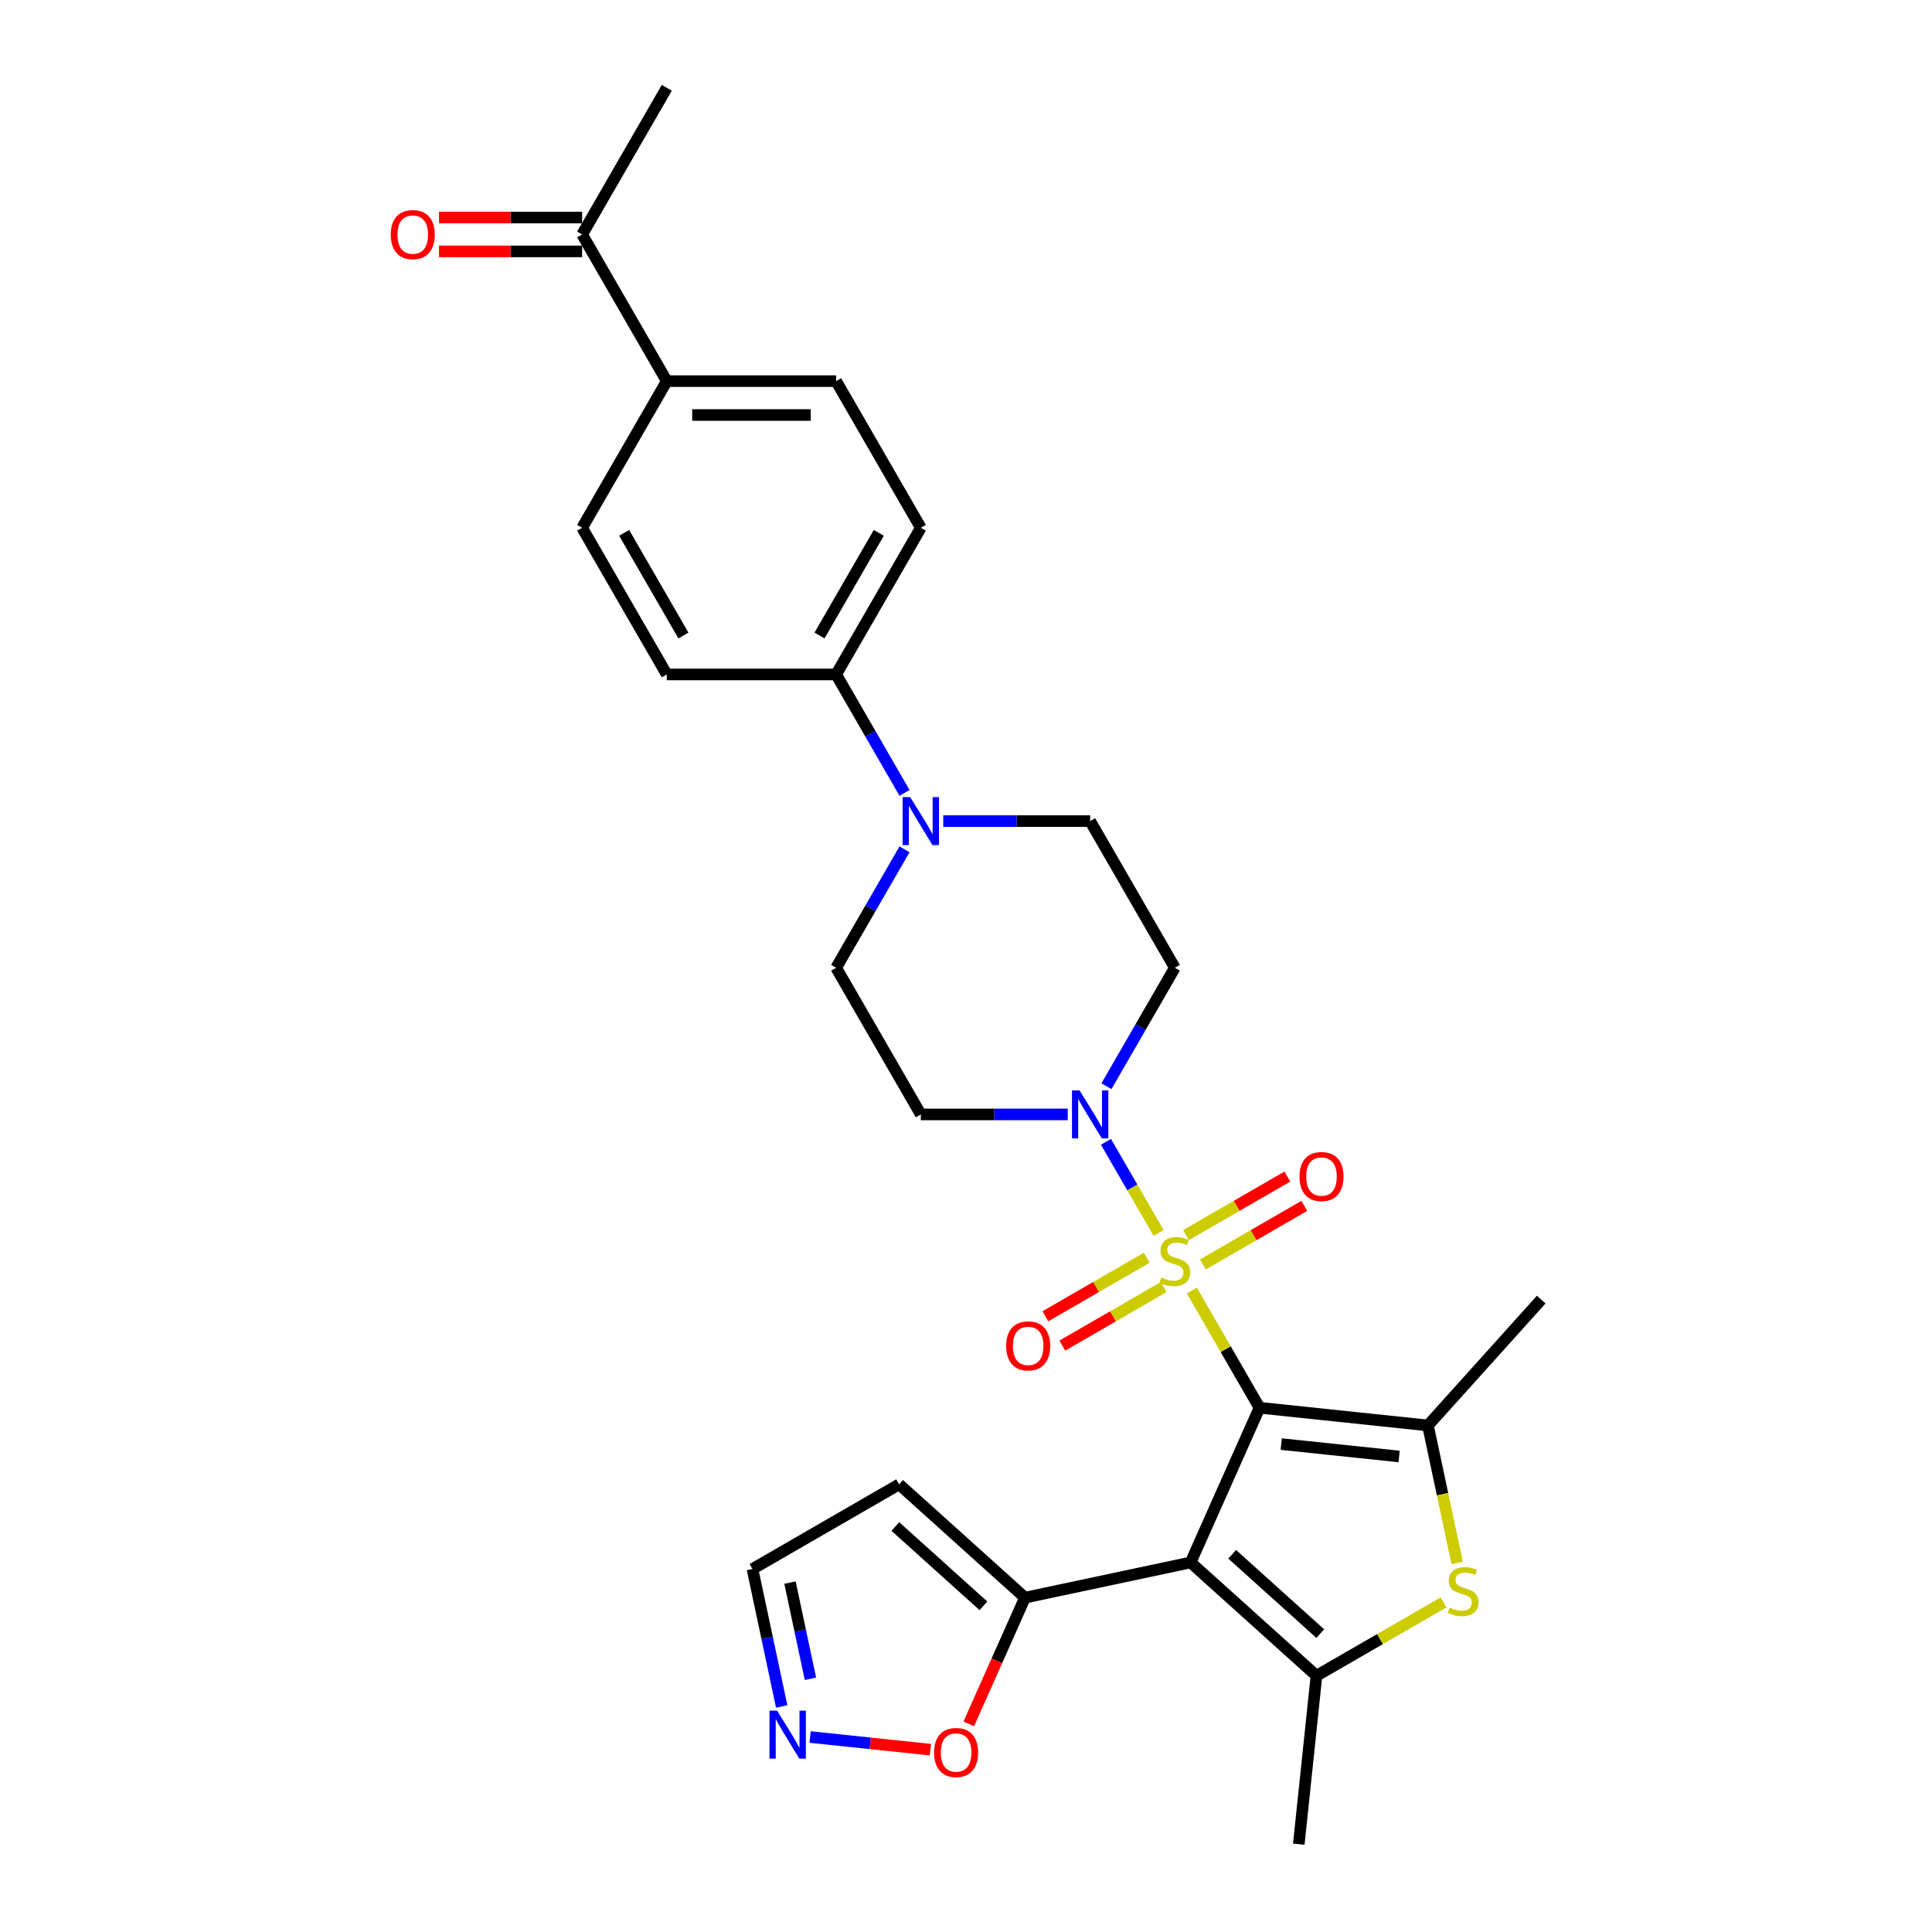 <?xml version='1.0' encoding='iso-8859-1'?>
<svg version='1.1' baseProfile='full'
              xmlns='http://www.w3.org/2000/svg'
                      xmlns:rdkit='http://www.rdkit.org/xml'
                      xmlns:xlink='http://www.w3.org/1999/xlink'
                  xml:space='preserve'
width='1000px' height='1000px' viewBox='0 0 1000 1000'>
<!-- END OF HEADER -->
<rect style='opacity:1.0;fill:#FFFFFF;stroke:none' width='1000' height='1000' x='0' y='0'> </rect>
<path class='bond-0' d='M 651.919,728.645 L 634.403,698.307' style='fill:none;fill-rule:evenodd;stroke:#000000;stroke-width:6px;stroke-linecap:butt;stroke-linejoin:miter;stroke-opacity:1' />
<path class='bond-0' d='M 634.403,698.307 L 616.887,667.969' style='fill:none;fill-rule:evenodd;stroke:#CCCC00;stroke-width:6px;stroke-linecap:butt;stroke-linejoin:miter;stroke-opacity:1' />
<path class='bond-1' d='M 651.919,728.645 L 616.267,808.721' style='fill:none;fill-rule:evenodd;stroke:#000000;stroke-width:6px;stroke-linecap:butt;stroke-linejoin:miter;stroke-opacity:1' />
<path class='bond-2' d='M 651.919,728.645 L 739.092,737.808' style='fill:none;fill-rule:evenodd;stroke:#000000;stroke-width:6px;stroke-linecap:butt;stroke-linejoin:miter;stroke-opacity:1' />
<path class='bond-2' d='M 663.162,747.454 L 724.183,753.868' style='fill:none;fill-rule:evenodd;stroke:#000000;stroke-width:6px;stroke-linecap:butt;stroke-linejoin:miter;stroke-opacity:1' />
<path class='bond-5' d='M 599.681,638.167 L 586.067,614.587' style='fill:none;fill-rule:evenodd;stroke:#CCCC00;stroke-width:6px;stroke-linecap:butt;stroke-linejoin:miter;stroke-opacity:1' />
<path class='bond-5' d='M 586.067,614.587 L 572.453,591.008' style='fill:none;fill-rule:evenodd;stroke:#0000FF;stroke-width:6px;stroke-linecap:butt;stroke-linejoin:miter;stroke-opacity:1' />
<path class='bond-9' d='M 622.625,654.466 L 648.858,639.32' style='fill:none;fill-rule:evenodd;stroke:#CCCC00;stroke-width:6px;stroke-linecap:butt;stroke-linejoin:miter;stroke-opacity:1' />
<path class='bond-9' d='M 648.858,639.32 L 675.091,624.174' style='fill:none;fill-rule:evenodd;stroke:#FF0000;stroke-width:6px;stroke-linecap:butt;stroke-linejoin:miter;stroke-opacity:1' />
<path class='bond-9' d='M 613.859,639.284 L 640.093,624.138' style='fill:none;fill-rule:evenodd;stroke:#CCCC00;stroke-width:6px;stroke-linecap:butt;stroke-linejoin:miter;stroke-opacity:1' />
<path class='bond-9' d='M 640.093,624.138 L 666.326,608.992' style='fill:none;fill-rule:evenodd;stroke:#FF0000;stroke-width:6px;stroke-linecap:butt;stroke-linejoin:miter;stroke-opacity:1' />
<path class='bond-10' d='M 593.559,651.004 L 567.326,666.15' style='fill:none;fill-rule:evenodd;stroke:#CCCC00;stroke-width:6px;stroke-linecap:butt;stroke-linejoin:miter;stroke-opacity:1' />
<path class='bond-10' d='M 567.326,666.15 L 541.092,681.296' style='fill:none;fill-rule:evenodd;stroke:#FF0000;stroke-width:6px;stroke-linecap:butt;stroke-linejoin:miter;stroke-opacity:1' />
<path class='bond-10' d='M 602.324,666.186 L 576.091,681.332' style='fill:none;fill-rule:evenodd;stroke:#CCCC00;stroke-width:6px;stroke-linecap:butt;stroke-linejoin:miter;stroke-opacity:1' />
<path class='bond-10' d='M 576.091,681.332 L 549.858,696.478' style='fill:none;fill-rule:evenodd;stroke:#FF0000;stroke-width:6px;stroke-linecap:butt;stroke-linejoin:miter;stroke-opacity:1' />
<path class='bond-3' d='M 616.267,808.721 L 681.406,867.372' style='fill:none;fill-rule:evenodd;stroke:#000000;stroke-width:6px;stroke-linecap:butt;stroke-linejoin:miter;stroke-opacity:1' />
<path class='bond-3' d='M 637.768,804.491 L 683.365,845.547' style='fill:none;fill-rule:evenodd;stroke:#000000;stroke-width:6px;stroke-linecap:butt;stroke-linejoin:miter;stroke-opacity:1' />
<path class='bond-6' d='M 616.267,808.721 L 530.529,826.945' style='fill:none;fill-rule:evenodd;stroke:#000000;stroke-width:6px;stroke-linecap:butt;stroke-linejoin:miter;stroke-opacity:1' />
<path class='bond-4' d='M 739.092,737.808 L 746.656,773.393' style='fill:none;fill-rule:evenodd;stroke:#000000;stroke-width:6px;stroke-linecap:butt;stroke-linejoin:miter;stroke-opacity:1' />
<path class='bond-4' d='M 746.656,773.393 L 754.219,808.978' style='fill:none;fill-rule:evenodd;stroke:#CCCC00;stroke-width:6px;stroke-linecap:butt;stroke-linejoin:miter;stroke-opacity:1' />
<path class='bond-26' d='M 739.092,737.808 L 797.743,672.668' style='fill:none;fill-rule:evenodd;stroke:#000000;stroke-width:6px;stroke-linecap:butt;stroke-linejoin:miter;stroke-opacity:1' />
<path class='bond-27' d='M 681.406,867.372 L 672.244,954.545' style='fill:none;fill-rule:evenodd;stroke:#000000;stroke-width:6px;stroke-linecap:butt;stroke-linejoin:miter;stroke-opacity:1' />
<path class='bond-29' d='M 681.406,867.372 L 714.286,848.389' style='fill:none;fill-rule:evenodd;stroke:#000000;stroke-width:6px;stroke-linecap:butt;stroke-linejoin:miter;stroke-opacity:1' />
<path class='bond-29' d='M 714.286,848.389 L 747.166,829.406' style='fill:none;fill-rule:evenodd;stroke:#CCCC00;stroke-width:6px;stroke-linecap:butt;stroke-linejoin:miter;stroke-opacity:1' />
<path class='bond-12' d='M 572.696,562.222 L 590.394,531.569' style='fill:none;fill-rule:evenodd;stroke:#0000FF;stroke-width:6px;stroke-linecap:butt;stroke-linejoin:miter;stroke-opacity:1' />
<path class='bond-12' d='M 590.394,531.569 L 608.092,500.915' style='fill:none;fill-rule:evenodd;stroke:#000000;stroke-width:6px;stroke-linecap:butt;stroke-linejoin:miter;stroke-opacity:1' />
<path class='bond-13' d='M 552.66,576.825 L 514.636,576.825' style='fill:none;fill-rule:evenodd;stroke:#0000FF;stroke-width:6px;stroke-linecap:butt;stroke-linejoin:miter;stroke-opacity:1' />
<path class='bond-13' d='M 514.636,576.825 L 476.612,576.825' style='fill:none;fill-rule:evenodd;stroke:#000000;stroke-width:6px;stroke-linecap:butt;stroke-linejoin:miter;stroke-opacity:1' />
<path class='bond-11' d='M 530.529,826.945 L 515.985,859.611' style='fill:none;fill-rule:evenodd;stroke:#000000;stroke-width:6px;stroke-linecap:butt;stroke-linejoin:miter;stroke-opacity:1' />
<path class='bond-11' d='M 515.985,859.611 L 501.441,892.277' style='fill:none;fill-rule:evenodd;stroke:#FF0000;stroke-width:6px;stroke-linecap:butt;stroke-linejoin:miter;stroke-opacity:1' />
<path class='bond-14' d='M 530.529,826.945 L 465.39,768.293' style='fill:none;fill-rule:evenodd;stroke:#000000;stroke-width:6px;stroke-linecap:butt;stroke-linejoin:miter;stroke-opacity:1' />
<path class='bond-14' d='M 509.028,831.175 L 463.43,790.119' style='fill:none;fill-rule:evenodd;stroke:#000000;stroke-width:6px;stroke-linecap:butt;stroke-linejoin:miter;stroke-opacity:1' />
<path class='bond-7' d='M 468.181,439.608 L 450.483,470.262' style='fill:none;fill-rule:evenodd;stroke:#0000FF;stroke-width:6px;stroke-linecap:butt;stroke-linejoin:miter;stroke-opacity:1' />
<path class='bond-7' d='M 450.483,470.262 L 432.785,500.915' style='fill:none;fill-rule:evenodd;stroke:#000000;stroke-width:6px;stroke-linecap:butt;stroke-linejoin:miter;stroke-opacity:1' />
<path class='bond-15' d='M 468.181,410.402 L 450.483,379.748' style='fill:none;fill-rule:evenodd;stroke:#0000FF;stroke-width:6px;stroke-linecap:butt;stroke-linejoin:miter;stroke-opacity:1' />
<path class='bond-15' d='M 450.483,379.748 L 432.785,349.095' style='fill:none;fill-rule:evenodd;stroke:#000000;stroke-width:6px;stroke-linecap:butt;stroke-linejoin:miter;stroke-opacity:1' />
<path class='bond-31' d='M 488.217,425.005 L 526.241,425.005' style='fill:none;fill-rule:evenodd;stroke:#0000FF;stroke-width:6px;stroke-linecap:butt;stroke-linejoin:miter;stroke-opacity:1' />
<path class='bond-31' d='M 526.241,425.005 L 564.265,425.005' style='fill:none;fill-rule:evenodd;stroke:#000000;stroke-width:6px;stroke-linecap:butt;stroke-linejoin:miter;stroke-opacity:1' />
<path class='bond-8' d='M 419.309,899.078 L 450.446,902.35' style='fill:none;fill-rule:evenodd;stroke:#0000FF;stroke-width:6px;stroke-linecap:butt;stroke-linejoin:miter;stroke-opacity:1' />
<path class='bond-8' d='M 450.446,902.35 L 481.582,905.623' style='fill:none;fill-rule:evenodd;stroke:#FF0000;stroke-width:6px;stroke-linecap:butt;stroke-linejoin:miter;stroke-opacity:1' />
<path class='bond-30' d='M 404.6,883.255 L 397.04,847.687' style='fill:none;fill-rule:evenodd;stroke:#0000FF;stroke-width:6px;stroke-linecap:butt;stroke-linejoin:miter;stroke-opacity:1' />
<path class='bond-30' d='M 397.04,847.687 L 389.48,812.12' style='fill:none;fill-rule:evenodd;stroke:#000000;stroke-width:6px;stroke-linecap:butt;stroke-linejoin:miter;stroke-opacity:1' />
<path class='bond-30' d='M 419.479,868.94 L 414.187,844.043' style='fill:none;fill-rule:evenodd;stroke:#0000FF;stroke-width:6px;stroke-linecap:butt;stroke-linejoin:miter;stroke-opacity:1' />
<path class='bond-30' d='M 414.187,844.043 L 408.895,819.145' style='fill:none;fill-rule:evenodd;stroke:#000000;stroke-width:6px;stroke-linecap:butt;stroke-linejoin:miter;stroke-opacity:1' />
<path class='bond-17' d='M 608.092,500.915 L 564.265,425.005' style='fill:none;fill-rule:evenodd;stroke:#000000;stroke-width:6px;stroke-linecap:butt;stroke-linejoin:miter;stroke-opacity:1' />
<path class='bond-16' d='M 476.612,576.825 L 432.785,500.915' style='fill:none;fill-rule:evenodd;stroke:#000000;stroke-width:6px;stroke-linecap:butt;stroke-linejoin:miter;stroke-opacity:1' />
<path class='bond-20' d='M 465.39,768.293 L 389.48,812.12' style='fill:none;fill-rule:evenodd;stroke:#000000;stroke-width:6px;stroke-linecap:butt;stroke-linejoin:miter;stroke-opacity:1' />
<path class='bond-22' d='M 432.785,349.095 L 345.132,349.095' style='fill:none;fill-rule:evenodd;stroke:#000000;stroke-width:6px;stroke-linecap:butt;stroke-linejoin:miter;stroke-opacity:1' />
<path class='bond-23' d='M 432.785,349.095 L 476.612,273.185' style='fill:none;fill-rule:evenodd;stroke:#000000;stroke-width:6px;stroke-linecap:butt;stroke-linejoin:miter;stroke-opacity:1' />
<path class='bond-23' d='M 424.177,328.943 L 454.856,275.806' style='fill:none;fill-rule:evenodd;stroke:#000000;stroke-width:6px;stroke-linecap:butt;stroke-linejoin:miter;stroke-opacity:1' />
<path class='bond-18' d='M 345.132,197.275 L 432.785,197.275' style='fill:none;fill-rule:evenodd;stroke:#000000;stroke-width:6px;stroke-linecap:butt;stroke-linejoin:miter;stroke-opacity:1' />
<path class='bond-18' d='M 358.28,214.805 L 419.637,214.805' style='fill:none;fill-rule:evenodd;stroke:#000000;stroke-width:6px;stroke-linecap:butt;stroke-linejoin:miter;stroke-opacity:1' />
<path class='bond-19' d='M 345.132,197.275 L 301.305,121.365' style='fill:none;fill-rule:evenodd;stroke:#000000;stroke-width:6px;stroke-linecap:butt;stroke-linejoin:miter;stroke-opacity:1' />
<path class='bond-32' d='M 345.132,197.275 L 301.305,273.185' style='fill:none;fill-rule:evenodd;stroke:#000000;stroke-width:6px;stroke-linecap:butt;stroke-linejoin:miter;stroke-opacity:1' />
<path class='bond-21' d='M 301.305,112.599 L 264.271,112.599' style='fill:none;fill-rule:evenodd;stroke:#000000;stroke-width:6px;stroke-linecap:butt;stroke-linejoin:miter;stroke-opacity:1' />
<path class='bond-21' d='M 264.271,112.599 L 227.238,112.599' style='fill:none;fill-rule:evenodd;stroke:#FF0000;stroke-width:6px;stroke-linecap:butt;stroke-linejoin:miter;stroke-opacity:1' />
<path class='bond-21' d='M 301.305,130.13 L 264.271,130.13' style='fill:none;fill-rule:evenodd;stroke:#000000;stroke-width:6px;stroke-linecap:butt;stroke-linejoin:miter;stroke-opacity:1' />
<path class='bond-21' d='M 264.271,130.13 L 227.238,130.13' style='fill:none;fill-rule:evenodd;stroke:#FF0000;stroke-width:6px;stroke-linecap:butt;stroke-linejoin:miter;stroke-opacity:1' />
<path class='bond-28' d='M 301.305,121.365 L 345.132,45.455' style='fill:none;fill-rule:evenodd;stroke:#000000;stroke-width:6px;stroke-linecap:butt;stroke-linejoin:miter;stroke-opacity:1' />
<path class='bond-25' d='M 345.132,349.095 L 301.305,273.185' style='fill:none;fill-rule:evenodd;stroke:#000000;stroke-width:6px;stroke-linecap:butt;stroke-linejoin:miter;stroke-opacity:1' />
<path class='bond-25' d='M 353.74,328.943 L 323.061,275.806' style='fill:none;fill-rule:evenodd;stroke:#000000;stroke-width:6px;stroke-linecap:butt;stroke-linejoin:miter;stroke-opacity:1' />
<path class='bond-24' d='M 476.612,273.185 L 432.785,197.275' style='fill:none;fill-rule:evenodd;stroke:#000000;stroke-width:6px;stroke-linecap:butt;stroke-linejoin:miter;stroke-opacity:1' />
<path  class='atom-1' d='M 601.08 661.255
Q 601.36 661.36, 602.517 661.851
Q 603.674 662.342, 604.936 662.658
Q 606.234 662.938, 607.496 662.938
Q 609.845 662.938, 611.212 661.816
Q 612.58 660.659, 612.58 658.661
Q 612.58 657.293, 611.879 656.452
Q 611.212 655.61, 610.161 655.154
Q 609.109 654.699, 607.356 654.173
Q 605.147 653.507, 603.814 652.875
Q 602.517 652.244, 601.57 650.912
Q 600.659 649.58, 600.659 647.336
Q 600.659 644.215, 602.763 642.287
Q 604.901 640.359, 609.109 640.359
Q 611.984 640.359, 615.244 641.726
L 614.438 644.426
Q 611.458 643.198, 609.214 643.198
Q 606.795 643.198, 605.462 644.215
Q 604.13 645.197, 604.165 646.915
Q 604.165 648.247, 604.831 649.054
Q 605.532 649.86, 606.514 650.316
Q 607.531 650.772, 609.214 651.298
Q 611.458 651.999, 612.79 652.7
Q 614.122 653.401, 615.069 654.839
Q 616.051 656.241, 616.051 658.661
Q 616.051 662.097, 613.737 663.955
Q 611.458 665.778, 607.636 665.778
Q 605.427 665.778, 603.744 665.287
Q 602.096 664.831, 600.133 664.025
L 601.08 661.255
' fill='#CCCC00'/>
<path  class='atom-5' d='M 750.304 832.065
Q 750.584 832.171, 751.741 832.661
Q 752.898 833.152, 754.16 833.468
Q 755.458 833.748, 756.72 833.748
Q 759.069 833.748, 760.436 832.626
Q 761.804 831.469, 761.804 829.471
Q 761.804 828.103, 761.103 827.262
Q 760.436 826.421, 759.385 825.965
Q 758.333 825.509, 756.58 824.983
Q 754.371 824.317, 753.039 823.686
Q 751.741 823.055, 750.795 821.722
Q 749.883 820.39, 749.883 818.146
Q 749.883 815.026, 751.987 813.097
Q 754.125 811.169, 758.333 811.169
Q 761.208 811.169, 764.469 812.536
L 763.662 815.236
Q 760.682 814.009, 758.438 814.009
Q 756.019 814.009, 754.686 815.026
Q 753.354 816.007, 753.389 817.725
Q 753.389 819.058, 754.055 819.864
Q 754.757 820.67, 755.738 821.126
Q 756.755 821.582, 758.438 822.108
Q 760.682 822.809, 762.014 823.51
Q 763.347 824.212, 764.293 825.649
Q 765.275 827.052, 765.275 829.471
Q 765.275 832.907, 762.961 834.765
Q 760.682 836.588, 756.86 836.588
Q 754.651 836.588, 752.968 836.097
Q 751.321 835.642, 749.357 834.835
L 750.304 832.065
' fill='#CCCC00'/>
<path  class='atom-6' d='M 558.778 564.413
L 566.912 577.561
Q 567.719 578.859, 569.016 581.208
Q 570.313 583.557, 570.383 583.697
L 570.383 564.413
L 573.679 564.413
L 573.679 589.237
L 570.278 589.237
L 561.548 574.862
Q 560.531 573.179, 559.444 571.25
Q 558.392 569.322, 558.077 568.726
L 558.077 589.237
L 554.851 589.237
L 554.851 564.413
L 558.778 564.413
' fill='#0000FF'/>
<path  class='atom-8' d='M 471.125 412.593
L 479.259 425.741
Q 480.065 427.039, 481.363 429.388
Q 482.66 431.737, 482.73 431.877
L 482.73 412.593
L 486.026 412.593
L 486.026 437.417
L 482.625 437.417
L 473.895 423.042
Q 472.878 421.359, 471.791 419.43
Q 470.739 417.502, 470.423 416.906
L 470.423 437.417
L 467.198 437.417
L 467.198 412.593
L 471.125 412.593
' fill='#0000FF'/>
<path  class='atom-9' d='M 402.217 885.446
L 410.351 898.594
Q 411.157 899.891, 412.454 902.241
Q 413.752 904.59, 413.822 904.73
L 413.822 885.446
L 417.118 885.446
L 417.118 910.27
L 413.717 910.27
L 404.986 895.894
Q 403.97 894.212, 402.883 892.283
Q 401.831 890.355, 401.515 889.759
L 401.515 910.27
L 398.29 910.27
L 398.29 885.446
L 402.217 885.446
' fill='#0000FF'/>
<path  class='atom-10' d='M 672.607 608.979
Q 672.607 603.018, 675.552 599.687
Q 678.497 596.357, 684.002 596.357
Q 689.507 596.357, 692.452 599.687
Q 695.397 603.018, 695.397 608.979
Q 695.397 615.009, 692.417 618.445
Q 689.436 621.846, 684.002 621.846
Q 678.532 621.846, 675.552 618.445
Q 672.607 615.044, 672.607 608.979
M 684.002 619.041
Q 687.789 619.041, 689.822 616.517
Q 691.891 613.957, 691.891 608.979
Q 691.891 604.105, 689.822 601.651
Q 687.789 599.161, 684.002 599.161
Q 680.215 599.161, 678.147 601.616
Q 676.113 604.07, 676.113 608.979
Q 676.113 613.992, 678.147 616.517
Q 680.215 619.041, 684.002 619.041
' fill='#FF0000'/>
<path  class='atom-11' d='M 520.787 696.632
Q 520.787 690.672, 523.732 687.341
Q 526.677 684.01, 532.182 684.01
Q 537.686 684.01, 540.632 687.341
Q 543.577 690.672, 543.577 696.632
Q 543.577 702.663, 540.597 706.099
Q 537.616 709.5, 532.182 709.5
Q 526.712 709.5, 523.732 706.099
Q 520.787 702.698, 520.787 696.632
M 532.182 706.695
Q 535.968 706.695, 538.002 704.17
Q 540.071 701.611, 540.071 696.632
Q 540.071 691.758, 538.002 689.304
Q 535.968 686.815, 532.182 686.815
Q 528.395 686.815, 526.327 689.269
Q 524.293 691.723, 524.293 696.632
Q 524.293 701.646, 526.327 704.17
Q 528.395 706.695, 532.182 706.695
' fill='#FF0000'/>
<path  class='atom-12' d='M 483.482 907.09
Q 483.482 901.13, 486.427 897.799
Q 489.372 894.468, 494.877 894.468
Q 500.382 894.468, 503.327 897.799
Q 506.272 901.13, 506.272 907.09
Q 506.272 913.121, 503.292 916.557
Q 500.311 919.958, 494.877 919.958
Q 489.407 919.958, 486.427 916.557
Q 483.482 913.156, 483.482 907.09
M 494.877 917.153
Q 498.664 917.153, 500.697 914.628
Q 502.766 912.069, 502.766 907.09
Q 502.766 902.217, 500.697 899.762
Q 498.664 897.273, 494.877 897.273
Q 491.09 897.273, 489.022 899.727
Q 486.988 902.182, 486.988 907.09
Q 486.988 912.104, 489.022 914.628
Q 491.09 917.153, 494.877 917.153
' fill='#FF0000'/>
<path  class='atom-22' d='M 202.257 121.435
Q 202.257 115.474, 205.202 112.143
Q 208.147 108.813, 213.652 108.813
Q 219.156 108.813, 222.101 112.143
Q 225.046 115.474, 225.046 121.435
Q 225.046 127.465, 222.066 130.901
Q 219.086 134.302, 213.652 134.302
Q 208.182 134.302, 205.202 130.901
Q 202.257 127.5, 202.257 121.435
M 213.652 131.497
Q 217.438 131.497, 219.472 128.973
Q 221.54 126.413, 221.54 121.435
Q 221.54 116.561, 219.472 114.107
Q 217.438 111.618, 213.652 111.618
Q 209.865 111.618, 207.796 114.072
Q 205.763 116.526, 205.763 121.435
Q 205.763 126.449, 207.796 128.973
Q 209.865 131.497, 213.652 131.497
' fill='#FF0000'/>
</svg>
